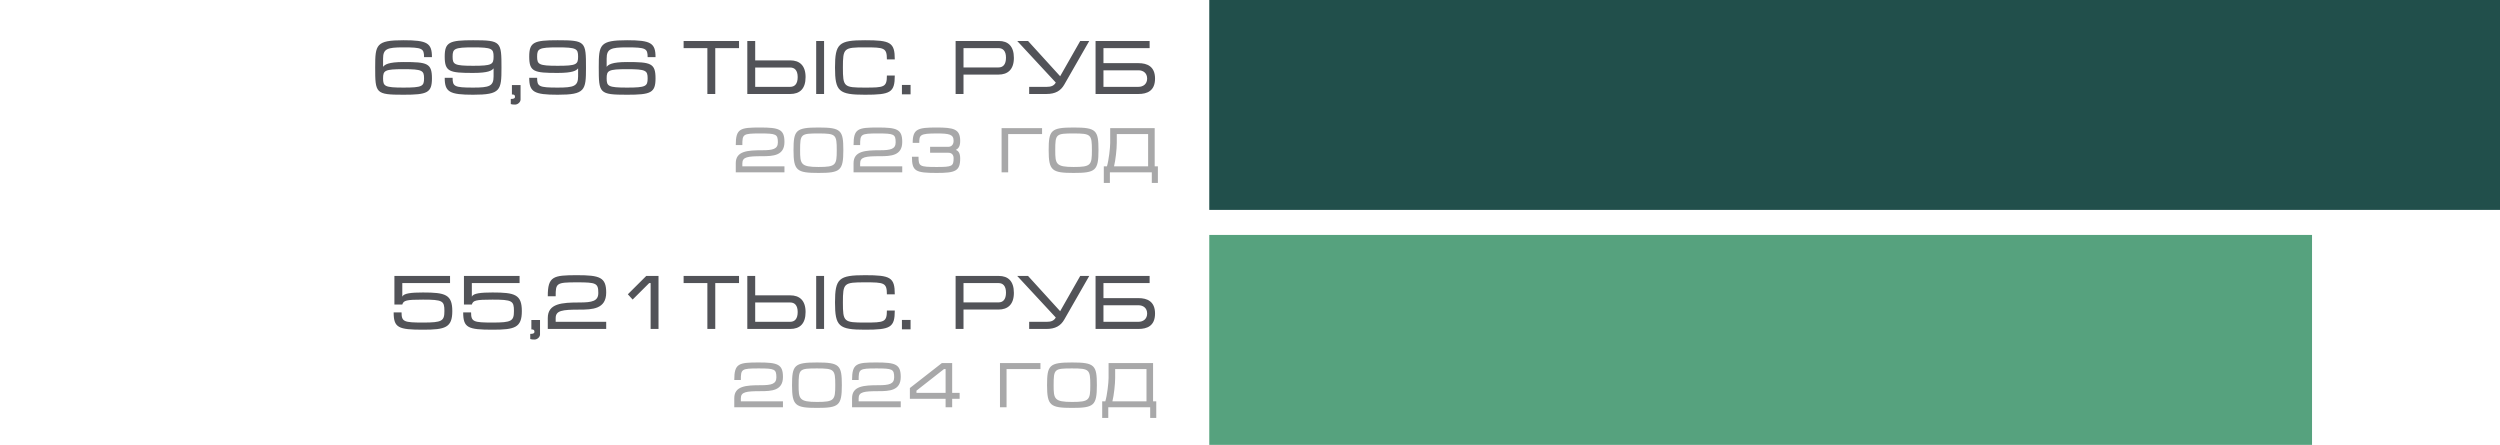 <svg width="798" height="142" viewBox="0 0 798 142" fill="none" xmlns="http://www.w3.org/2000/svg">
<path d="M137.877 18.24H135.357C135.357 15.456 134.781 15.12 128.709 15.12C123.597 15.12 122.277 15.6 122.277 18.696V21.336C122.805 20.64 123.909 19.8 128.805 19.8C136.365 19.8 137.877 20.16 137.877 25.008C137.877 29.64 136.365 30.24 128.805 30.24C119.853 30.24 119.757 29.784 119.757 21.432C119.757 14.256 120.021 12.84 128.805 12.84C136.365 12.84 137.877 13.728 137.877 18.24ZM128.805 22.08C122.781 22.08 122.277 22.512 122.277 25.008C122.277 27.528 122.781 27.96 128.805 27.96C134.805 27.96 135.357 27.528 135.357 25.008C135.357 22.512 134.805 22.08 128.805 22.08ZM141.952 24.84H144.472C144.472 27.6 145.024 27.96 151.024 27.96C156.208 27.96 157.552 27.504 157.552 24.384V21.816C157 22.512 155.92 23.28 151.024 23.28C143.464 23.28 141.952 22.92 141.952 18.072C141.952 13.44 143.464 12.84 151.024 12.84C159.976 12.84 160.072 13.296 160.072 21.648C160.072 28.824 159.808 30.24 151.024 30.24C143.464 30.24 141.952 29.352 141.952 24.84ZM151.024 21C157.048 21 157.552 20.568 157.552 18.072C157.552 15.552 157.048 15.12 151.024 15.12C145.024 15.12 144.472 15.552 144.472 18.072C144.472 20.568 145.024 21 151.024 21ZM163.403 27.144H166.163V31.776C166.163 32.592 165.275 33.384 164.411 33.384C163.787 33.384 163.307 33.336 163.043 33.216V31.584C164.027 31.584 164.387 31.368 164.387 30.936C164.387 30.36 164.171 30.144 163.403 30.144V27.144ZM168.928 24.84H171.448C171.448 27.6 172 27.96 178 27.96C183.184 27.96 184.528 27.504 184.528 24.384V21.816C183.976 22.512 182.896 23.28 178 23.28C170.44 23.28 168.928 22.92 168.928 18.072C168.928 13.44 170.44 12.84 178 12.84C186.952 12.84 187.048 13.296 187.048 21.648C187.048 28.824 186.784 30.24 178 30.24C170.44 30.24 168.928 29.352 168.928 24.84ZM178 21C184.024 21 184.528 20.568 184.528 18.072C184.528 15.552 184.024 15.12 178 15.12C172 15.12 171.448 15.552 171.448 18.072C171.448 20.568 172 21 178 21ZM209.244 18.24H206.724C206.724 15.456 206.148 15.12 200.076 15.12C194.964 15.12 193.644 15.6 193.644 18.696V21.336C194.172 20.64 195.276 19.8 200.172 19.8C207.732 19.8 209.244 20.16 209.244 25.008C209.244 29.64 207.732 30.24 200.172 30.24C191.22 30.24 191.124 29.784 191.124 21.432C191.124 14.256 191.388 12.84 200.172 12.84C207.732 12.84 209.244 13.728 209.244 18.24ZM200.172 22.08C194.148 22.08 193.644 22.512 193.644 25.008C193.644 27.528 194.148 27.96 200.172 27.96C206.172 27.96 206.724 27.528 206.724 25.008C206.724 22.512 206.172 22.08 200.172 22.08ZM228.313 15.36V30H225.793V15.36H218.209V13.08H235.897V15.36H228.313ZM263.044 13.08V30H260.524V13.08H263.044ZM241.06 13.08V19.272H252.244C255.196 19.272 257.14 20.88 257.14 24.6C257.14 28.368 255.268 30 252.244 30H238.54V13.08H241.06ZM241.06 21.552V27.72H252.22C253.636 27.72 254.62 26.832 254.62 24.6C254.62 22.416 253.612 21.552 252.244 21.552H241.06ZM283.094 24.12H285.614C285.614 29.544 284.246 30.24 276.11 30.24C267.758 30.24 266.534 29.184 266.534 21.552C266.534 13.896 267.758 12.84 276.11 12.84C284.246 12.84 285.614 13.536 285.614 18.96H283.094C283.094 15.24 282.23 15.12 276.11 15.12C269.342 15.12 269.054 15.336 269.054 21.552C269.054 27.744 269.342 27.96 276.11 27.96C282.23 27.96 283.094 27.84 283.094 24.12ZM287.895 27.12H290.655V30.12H287.895V27.12ZM307.552 23.808V30H305.032V13.08H318.832C321.76 13.08 323.632 14.712 323.632 18.48C323.632 22.2 321.664 23.808 318.736 23.808H307.552ZM307.552 15.36V21.528H318.712C320.128 21.528 321.112 20.64 321.112 18.408C321.112 16.224 320.104 15.36 318.736 15.36H307.552ZM324.695 13.08H328.151L338.399 24.336L344.807 13.08H347.687L339.719 27C338.567 29.016 336.839 30 334.031 30H328.511V27.72H334.151C335.423 27.72 336.407 27.432 337.007 26.352L324.695 13.08ZM349.704 13.08H366.96V15.36H352.224V20.16H363.408C366.168 20.16 368.688 21.192 368.688 25.08C368.688 29.016 366.168 30 363.408 30H349.704V13.08ZM352.224 22.44V27.72H363.384C364.896 27.72 366.168 26.832 366.168 25.08C366.168 23.304 364.896 22.44 363.408 22.44H352.224Z" fill="#525358"/>
<path d="M243.297 47.96C246.697 47.96 248.297 47.58 248.297 45.44C248.297 42.82 247.737 42.6 242.637 42.6C237.117 42.6 236.957 42.82 236.957 46.3H234.857C234.857 41 236.277 40.7 242.637 40.7C248.697 40.7 250.397 41.26 250.397 45.32C250.397 49.72 246.717 49.86 243.257 49.86C238.657 49.86 236.957 50.1 236.957 52.12V53.1H250.397V55H234.857V52.1C234.857 48.2 238.617 47.96 243.297 47.96ZM255.392 47.94C255.392 52.32 255.572 53.3 261.272 53.3C266.812 53.3 267.092 52.68 267.092 47.94C267.092 42.94 266.812 42.6 261.272 42.6C255.632 42.6 255.392 42.76 255.392 47.94ZM253.292 47.96C253.292 41.58 253.972 40.7 261.272 40.7C268.512 40.7 269.192 41.58 269.192 47.94C269.192 54.46 268.252 55.2 261.272 55.2C254.312 55.2 253.292 54.46 253.292 47.96ZM280.894 47.96C284.294 47.96 285.894 47.58 285.894 45.44C285.894 42.82 285.334 42.6 280.234 42.6C274.714 42.6 274.554 42.82 274.554 46.3H272.454C272.454 41 273.874 40.7 280.234 40.7C286.294 40.7 287.994 41.26 287.994 45.32C287.994 49.72 284.314 49.86 280.854 49.86C276.254 49.86 274.554 50.1 274.554 52.12V53.1H287.994V55H272.454V52.1C272.454 48.2 276.214 47.96 280.894 47.96ZM293.43 45.6H291.33C291.33 41.14 292.99 40.7 298.91 40.7C304.39 40.7 306.49 41.16 306.49 44.96C306.49 46.66 306.01 47.34 305.11 47.86C306.01 48.16 306.49 49.04 306.49 50.58C306.49 54.64 304.91 55.2 298.99 55.2C292.21 55.2 291.09 54.66 291.09 50.02H293.19C293.19 53.1 293.51 53.3 298.99 53.3C303.95 53.3 304.39 53.08 304.39 50.46C304.39 49.52 303.87 48.76 302.73 48.76H296.89V46.86H302.73C303.53 46.86 304.39 46.34 304.39 44.94C304.39 42.88 302.99 42.6 298.99 42.6C293.63 42.6 293.43 43.08 293.43 45.6ZM319.708 40.9H332.628V42.8H321.808V55H319.708V40.9ZM336.835 47.94C336.835 52.32 337.015 53.3 342.715 53.3C348.255 53.3 348.535 52.68 348.535 47.94C348.535 42.94 348.255 42.6 342.715 42.6C337.075 42.6 336.835 42.76 336.835 47.94ZM334.735 47.96C334.735 41.58 335.415 40.7 342.715 40.7C349.955 40.7 350.635 41.58 350.635 47.94C350.635 54.46 349.695 55.2 342.715 55.2C335.755 55.2 334.735 54.46 334.735 47.96ZM353.336 53.1C353.916 51.2 354.376 47.14 354.376 45.62V40.9H368.576V53.1H369.596V58.4H367.656V55H354.276V58.4H352.336V53.1H353.336ZM366.476 53.1V42.8H356.476V45.62C356.476 47.62 356.076 51.2 355.596 53.1H366.476Z" fill="#A8A8A9"/>
<rect x="386" width="412" height="67" fill="#214F4B"/>
<path d="M125.895 88.08H143.655V90.36H128.415V94.68C128.871 93.624 131.247 93.36 135.015 93.36C142.167 93.36 144.375 94.008 144.375 99.312C144.375 104.592 142.119 105.24 135.039 105.24C127.143 105.24 125.655 104.616 125.655 99.72H128.175C128.175 102.696 128.919 102.96 135.039 102.96C141.111 102.96 141.855 102.48 141.855 99.264C141.855 96.048 141.327 95.64 135.015 95.64C129.615 95.64 128.823 95.904 128.415 97.2H125.895V88.08ZM148.091 88.08H165.851V90.36H150.611V94.68C151.067 93.624 153.443 93.36 157.211 93.36C164.363 93.36 166.571 94.008 166.571 99.312C166.571 104.592 164.315 105.24 157.235 105.24C149.339 105.24 147.851 104.616 147.851 99.72H150.371C150.371 102.696 151.115 102.96 157.235 102.96C163.307 102.96 164.051 102.48 164.051 99.264C164.051 96.048 163.523 95.64 157.211 95.64C151.811 95.64 151.019 95.904 150.611 97.2H148.091V88.08ZM169.614 102.144H172.374V106.776C172.374 107.592 171.486 108.384 170.622 108.384C169.998 108.384 169.518 108.336 169.254 108.216V106.584C170.238 106.584 170.598 106.368 170.598 105.936C170.598 105.36 170.382 105.144 169.614 105.144V102.144ZM184.979 96.552C189.059 96.552 190.979 96.096 190.979 93.528C190.979 90.384 190.307 90.12 184.187 90.12C177.563 90.12 177.371 90.384 177.371 94.56H174.851C174.851 88.2 176.555 87.84 184.187 87.84C191.459 87.84 193.499 88.512 193.499 93.384C193.499 98.664 189.083 98.832 184.931 98.832C179.411 98.832 177.371 99.12 177.371 101.544V102.72H193.499V105H174.851V101.52C174.851 96.84 179.363 96.552 184.979 96.552ZM206.286 88.08H210.198V105H207.678V90.36H207.222L201.942 95.616L200.406 93.936L206.286 88.08ZM228.313 90.36V105H225.793V90.36H218.209V88.08H235.897V90.36H228.313ZM263.044 88.08V105H260.524V88.08H263.044ZM241.06 88.08V94.272H252.244C255.196 94.272 257.14 95.88 257.14 99.6C257.14 103.368 255.268 105 252.244 105H238.54V88.08H241.06ZM241.06 96.552V102.72H252.22C253.636 102.72 254.62 101.832 254.62 99.6C254.62 97.416 253.612 96.552 252.244 96.552H241.06ZM283.094 99.12H285.614C285.614 104.544 284.246 105.24 276.11 105.24C267.758 105.24 266.534 104.184 266.534 96.552C266.534 88.896 267.758 87.84 276.11 87.84C284.246 87.84 285.614 88.536 285.614 93.96H283.094C283.094 90.24 282.23 90.12 276.11 90.12C269.342 90.12 269.054 90.336 269.054 96.552C269.054 102.744 269.342 102.96 276.11 102.96C282.23 102.96 283.094 102.84 283.094 99.12ZM287.895 102.12H290.655V105.12H287.895V102.12ZM307.552 98.808V105H305.032V88.08H318.832C321.76 88.08 323.632 89.712 323.632 93.48C323.632 97.2 321.664 98.808 318.736 98.808H307.552ZM307.552 90.36V96.528H318.712C320.128 96.528 321.112 95.64 321.112 93.408C321.112 91.224 320.104 90.36 318.736 90.36H307.552ZM324.695 88.08H328.151L338.399 99.336L344.807 88.08H347.687L339.719 102C338.567 104.016 336.839 105 334.031 105H328.511V102.72H334.151C335.423 102.72 336.407 102.432 337.007 101.352L324.695 88.08ZM349.704 88.08H366.96V90.36H352.224V95.16H363.408C366.168 95.16 368.688 96.192 368.688 100.08C368.688 104.016 366.168 105 363.408 105H349.704V88.08ZM352.224 97.44V102.72H363.384C364.896 102.72 366.168 101.832 366.168 100.08C366.168 98.304 364.896 97.44 363.408 97.44H352.224Z" fill="#525358"/>
<path d="M242.82 122.96C246.22 122.96 247.82 122.58 247.82 120.44C247.82 117.82 247.26 117.6 242.16 117.6C236.64 117.6 236.48 117.82 236.48 121.3H234.38C234.38 116 235.8 115.7 242.16 115.7C248.22 115.7 249.92 116.26 249.92 120.32C249.92 124.72 246.24 124.86 242.78 124.86C238.18 124.86 236.48 125.1 236.48 127.12V128.1H249.92V130H234.38V127.1C234.38 123.2 238.14 122.96 242.82 122.96ZM254.916 122.94C254.916 127.32 255.096 128.3 260.796 128.3C266.336 128.3 266.616 127.68 266.616 122.94C266.616 117.94 266.336 117.6 260.796 117.6C255.156 117.6 254.916 117.76 254.916 122.94ZM252.816 122.96C252.816 116.58 253.496 115.7 260.796 115.7C268.036 115.7 268.716 116.58 268.716 122.94C268.716 129.46 267.776 130.2 260.796 130.2C253.836 130.2 252.816 129.46 252.816 122.96ZM280.418 122.96C283.818 122.96 285.418 122.58 285.418 120.44C285.418 117.82 284.858 117.6 279.758 117.6C274.238 117.6 274.078 117.82 274.078 121.3H271.978C271.978 116 273.398 115.7 279.758 115.7C285.818 115.7 287.518 116.26 287.518 120.32C287.518 124.72 283.838 124.86 280.378 124.86C275.778 124.86 274.078 125.1 274.078 127.12V128.1H287.518V130H271.978V127.1C271.978 123.2 275.738 122.96 280.418 122.96ZM303.933 115.9V125.4H306.313V127.3H303.933V130H301.833V127.3H290.433V123.86L300.633 115.9H303.933ZM301.833 125.4V117.8H301.333L292.533 124.7V125.4H301.833ZM319.192 115.9H332.112V117.8H321.292V130H319.192V115.9ZM336.32 122.94C336.32 127.32 336.5 128.3 342.2 128.3C347.74 128.3 348.02 127.68 348.02 122.94C348.02 117.94 347.74 117.6 342.2 117.6C336.56 117.6 336.32 117.76 336.32 122.94ZM334.22 122.96C334.22 116.58 334.9 115.7 342.2 115.7C349.44 115.7 350.12 116.58 350.12 122.94C350.12 129.46 349.18 130.2 342.2 130.2C335.24 130.2 334.22 129.46 334.22 122.96ZM352.82 128.1C353.4 126.2 353.86 122.14 353.86 120.62V115.9H368.06V128.1H369.08V133.4H367.14V130H353.76V133.4H351.82V128.1H352.82ZM365.96 128.1V117.8H355.96V120.62C355.96 122.62 355.56 126.2 355.08 128.1H365.96Z" fill="#A8A8A9"/>
<rect x="386" y="75" width="352" height="67" fill="#56A27E"/>
</svg>
